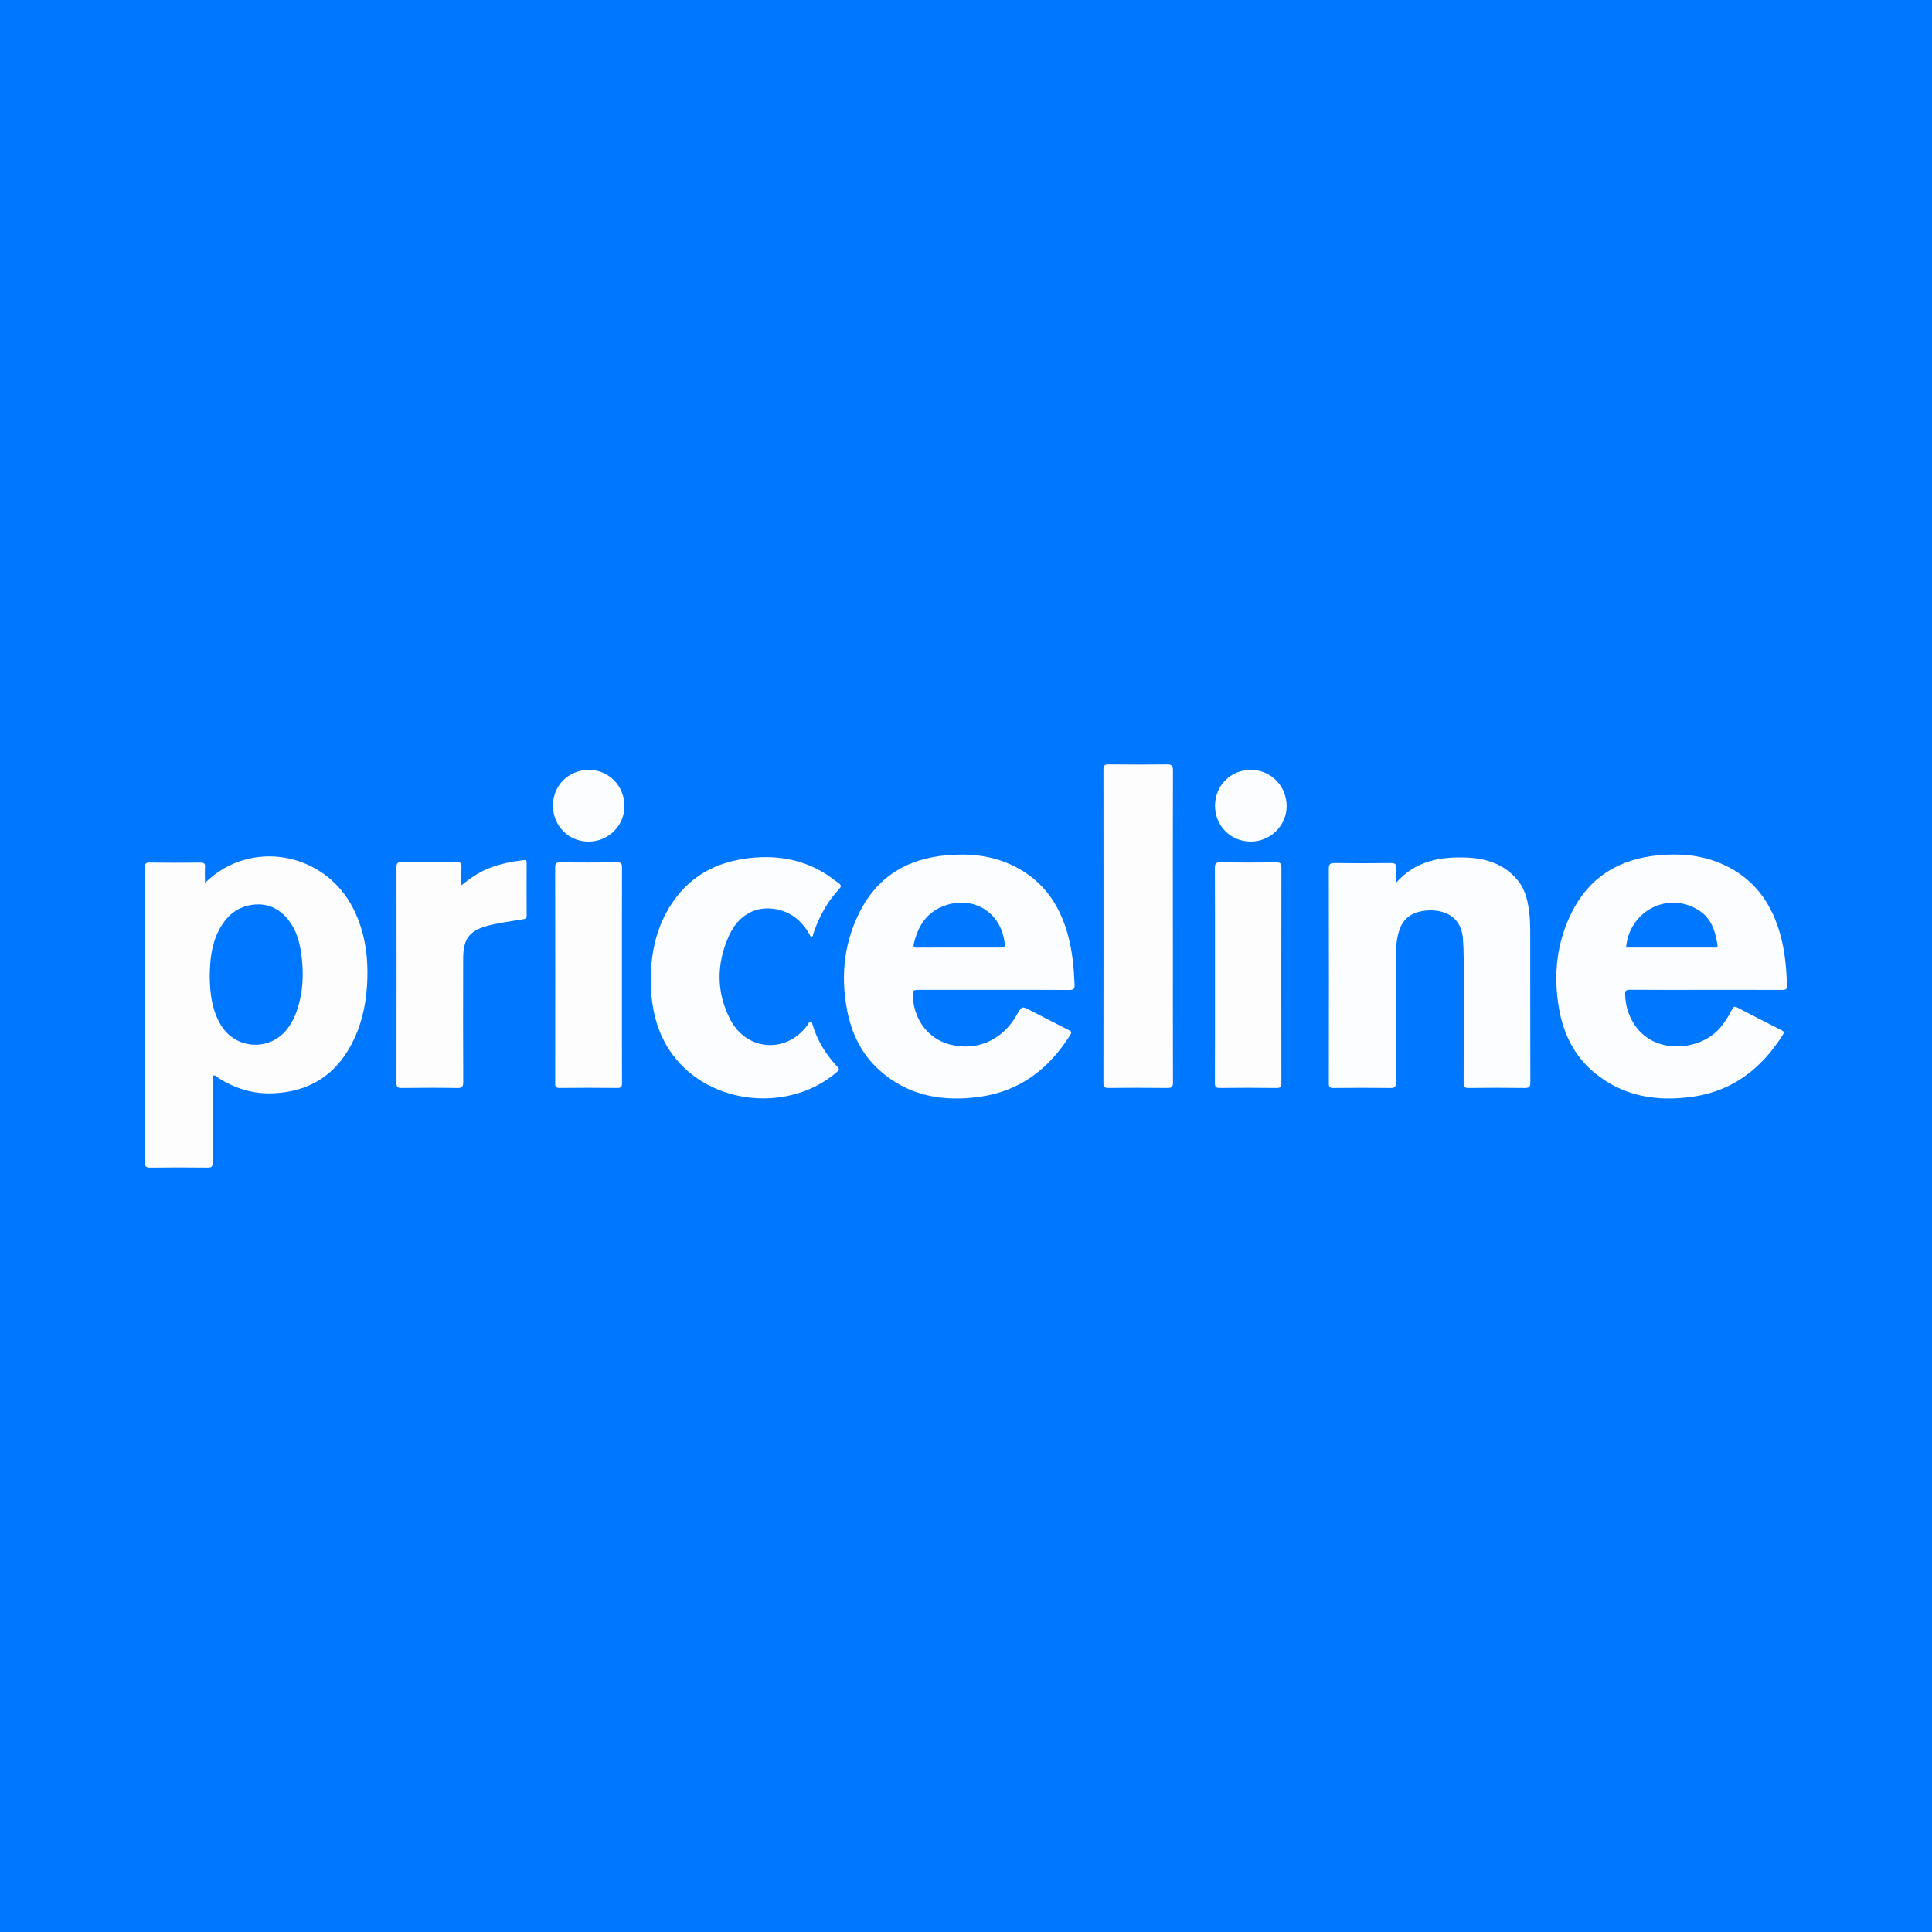 <?xml version="1.0" encoding="utf-8"?>
<!-- Generator: Adobe Illustrator 17.0.0, SVG Export Plug-In . SVG Version: 6.00 Build 0)  -->
<!DOCTYPE svg PUBLIC "-//W3C//DTD SVG 1.1//EN" "http://www.w3.org/Graphics/SVG/1.1/DTD/svg11.dtd">
<svg version="1.1" id="Layer_1" xmlns="http://www.w3.org/2000/svg" xmlns:xlink="http://www.w3.org/1999/xlink" x="0px" y="0px"
	 width="200px" height="200px" viewBox="0 0 200 200" enable-background="new 0 0 200 200" xml:space="preserve">
<rect fill="#0077FF" width="200" height="200"/>
<g>
	<path fill="#FDFDFE" d="M21.219,91.406c4.65-4.613,12.39-3.229,15.357,2.658c1.288,2.556,1.602,5.3,1.408,8.116
		c-0.143,2.082-0.623,4.088-1.607,5.941c-1.729,3.257-4.452,4.913-8.143,5.057c-2.099,0.082-3.962-0.522-5.698-1.641
		c-0.14-0.09-0.296-0.31-0.47-0.17c-0.088,0.071-0.057,0.305-0.058,0.465c-0.003,2.837-0.011,5.675,0.006,8.512
		c0.002,0.401-0.086,0.531-0.511,0.526c-1.977-0.024-3.954-0.025-5.931,0.002c-0.464,0.006-0.575-0.128-0.574-0.58
		c0.014-8.091,0.01-16.182,0.01-24.273c0-2.069,0.012-4.137-0.009-6.206c-0.004-0.408,0.096-0.525,0.514-0.519
		c1.739,0.025,3.478,0.02,5.217,0.003c0.368-0.004,0.526,0.071,0.496,0.477C21.191,90.277,21.219,90.786,21.219,91.406z
		 M21.709,101.132c0.03,1.704,0.222,3.425,1.149,4.97c1.562,2.604,5.198,2.752,6.968,0.292c0.387-0.538,0.684-1.123,0.899-1.75
		c0.663-1.93,0.74-3.909,0.459-5.908c-0.174-1.242-0.509-2.444-1.294-3.455c-0.971-1.252-2.241-1.845-3.843-1.603
		c-1.631,0.246-2.684,1.256-3.405,2.657C21.879,97.821,21.727,99.441,21.709,101.132z"/>
	<path fill="#FCFDFE" d="M176.582,102.471c-2.618,0-5.236,0.01-7.853-0.01c-0.424-0.003-0.511,0.118-0.495,0.525
		c0.089,2.359,1.421,4.323,3.441,5.021c2.252,0.777,4.979,0.076,6.423-1.645c0.486-0.579,0.88-1.215,1.213-1.888
		c0.134-0.271,0.257-0.318,0.539-0.17c1.506,0.789,3.022,1.559,4.54,2.324c0.258,0.13,0.346,0.217,0.159,0.511
		c-2.183,3.451-5.155,5.785-9.269,6.385c-3.722,0.543-7.237,0.002-10.232-2.484c-2.075-1.723-3.202-4.009-3.659-6.633
		c-0.598-3.427-0.263-6.76,1.285-9.896c1.826-3.698,4.923-5.582,8.971-5.971c2.194-0.211,4.356-0.044,6.415,0.814
		c3.468,1.447,5.415,4.156,6.322,7.709c0.414,1.621,0.544,3.278,0.616,4.944c0.018,0.418-0.152,0.471-0.508,0.47
		C181.855,102.465,179.218,102.471,176.582,102.471z M168.327,98.092c0.184,0,0.364,0,0.545,0c2.671,0,5.341,0.001,8.012,0.001
		c0.22,0,0.439-0.004,0.658,0.001c0.169,0.003,0.282-0.028,0.251-0.242c-0.206-1.409-0.593-2.724-1.869-3.569
		C172.772,92.195,168.672,94.232,168.327,98.092z"/>
	<path fill="#FCFDFE" d="M102.797,102.471c-2.49,0-4.98,0-7.47,0c-0.889,0-0.889-0.001-0.814,0.908
		c0.194,2.353,1.684,4.198,3.834,4.749c2.795,0.716,5.433-0.457,6.912-3.073c0.523-0.926,0.52-0.919,1.449-0.436
		c1.314,0.683,2.631,1.36,3.954,2.026c0.248,0.125,0.311,0.202,0.141,0.473c-2.179,3.484-5.174,5.817-9.309,6.412
		c-3.849,0.553-7.455-0.049-10.462-2.75c-1.897-1.704-2.924-3.903-3.375-6.379c-0.652-3.587-0.24-7.047,1.486-10.278
		c1.861-3.483,4.896-5.221,8.764-5.581c2.289-0.213,4.537-0.023,6.666,0.931c3.223,1.445,5.085,4.009,5.987,7.349
		c0.451,1.671,0.614,3.378,0.68,5.101c0.017,0.431-0.091,0.562-0.534,0.559C108.069,102.461,105.433,102.471,102.797,102.471z
		 M99.292,98.093c1.337,0,2.673,0,4.01,0c0.779,0,0.779,0,0.651-0.776c-0.454-2.754-2.903-4.394-5.615-3.727
		c-2.142,0.527-3.259,2.013-3.733,4.087c-0.084,0.367,0.001,0.428,0.348,0.423C96.4,98.084,97.846,98.094,99.292,98.093z"/>
	<path fill="#FCFDFE" d="M144.53,91.375c2.014-2.26,4.54-2.696,7.207-2.604c2.092,0.072,4.012,0.67,5.395,2.386
		c0.827,1.025,1.068,2.269,1.199,3.535c0.058,0.563,0.077,1.133,0.078,1.7c0.005,5.219-0.003,10.438,0.013,15.657
		c0.001,0.457-0.115,0.585-0.573,0.579c-1.941-0.025-3.882-0.025-5.823-0.001c-0.421,0.005-0.512-0.12-0.511-0.522
		c0.014-4.303,0.012-8.607,0.005-12.91c-0.001-0.658-0.028-1.318-0.074-1.974c-0.118-1.697-1.083-2.725-2.763-2.943
		c-0.622-0.081-1.243-0.037-1.852,0.126c-1.192,0.319-1.817,1.158-2.099,2.306c-0.233,0.951-0.238,1.922-0.239,2.893
		c-0.003,4.157-0.007,8.314,0.008,12.47c0.001,0.417-0.084,0.563-0.536,0.557c-1.977-0.026-3.955-0.023-5.933-0.001
		c-0.402,0.005-0.473-0.123-0.472-0.494c0.011-7.398,0.014-14.796-0.003-22.194c-0.001-0.5,0.149-0.602,0.617-0.596
		c1.941,0.025,3.882,0.025,5.823-0.001c0.448-0.006,0.569,0.144,0.54,0.56C144.506,90.334,144.53,90.77,144.53,91.375z"/>
	<path fill="#FCFDFE" d="M67.362,101.516c0.005-2.478,0.425-4.78,1.55-6.916c1.749-3.323,4.54-5.192,8.221-5.714
		c2.946-0.418,5.771-0.032,8.343,1.581c0.479,0.301,0.918,0.664,1.38,0.993c0.23,0.164,0.245,0.311,0.044,0.528
		c-1.25,1.351-2.13,2.919-2.7,4.665c-0.038,0.115-0.021,0.287-0.184,0.299c-0.162,0.012-0.175-0.167-0.235-0.27
		c-0.776-1.329-1.864-2.253-3.401-2.553c-2.111-0.412-3.953,0.577-4.933,2.772c-1.275,2.858-1.315,5.753,0.119,8.582
		c1.693,3.339,5.859,3.636,8.052,0.602c0.088-0.121,0.123-0.353,0.326-0.311c0.16,0.033,0.146,0.242,0.188,0.373
		c0.515,1.614,1.371,3.025,2.529,4.254c0.193,0.204,0.272,0.316,0.005,0.547c-4.934,4.286-13.117,3.471-16.993-1.71
		C67.942,106.926,67.39,104.256,67.362,101.516z"/>
	<path fill="#FDFDFE" d="M121.417,95.956c0,5.363-0.006,10.726,0.01,16.088c0.001,0.451-0.108,0.587-0.57,0.582
		c-2.031-0.025-4.063-0.019-6.095-0.002c-0.387,0.003-0.536-0.07-0.536-0.504c0.014-10.817,0.015-21.634,0.003-32.451
		c0-0.453,0.146-0.543,0.566-0.538c1.995,0.022,3.99,0.028,5.985,0c0.496-0.007,0.648,0.11,0.646,0.628
		c-0.02,5.399-0.012,10.799-0.012,16.198C121.416,95.956,121.416,95.956,121.417,95.956z"/>
	<path fill="#FDFDFE" d="M47.763,91.65c1.021-0.83,1.995-1.464,3.104-1.867c1.072-0.389,2.182-0.601,3.311-0.741
		c0.283-0.035,0.341,0.03,0.34,0.295c-0.008,1.813-0.012,3.625,0.003,5.438c0.002,0.296-0.116,0.344-0.371,0.387
		c-1.17,0.201-2.352,0.34-3.507,0.629c-1.997,0.499-2.689,1.338-2.696,3.406c-0.015,4.266-0.013,8.532,0.006,12.798
		c0.002,0.492-0.115,0.645-0.628,0.636c-1.922-0.033-3.845-0.027-5.767-0.003c-0.42,0.005-0.516-0.124-0.515-0.525
		c0.012-7.434,0.012-14.867,0.001-22.301c-0.001-0.414,0.087-0.57,0.54-0.564c1.885,0.026,3.772,0.022,5.657,0.002
		c0.405-0.004,0.554,0.099,0.53,0.518C47.738,90.336,47.763,90.921,47.763,91.65z"/>
	<path fill="#FDFDFE" d="M64.381,100.949c0,3.717-0.007,7.434,0.009,11.151c0.002,0.4-0.082,0.532-0.507,0.526
		c-1.977-0.024-3.955-0.022-5.932-0.001c-0.395,0.004-0.479-0.116-0.478-0.492c0.011-7.452,0.013-14.905-0.003-22.357
		c-0.001-0.434,0.137-0.504,0.527-0.5c1.959,0.018,3.919,0.019,5.878-0.005c0.419-0.005,0.517,0.122,0.516,0.527
		C64.375,93.515,64.382,97.232,64.381,100.949z"/>
	<path fill="#FDFDFE" d="M125.776,100.896c0-3.679,0.007-7.358-0.01-11.037c-0.002-0.439,0.091-0.594,0.564-0.587
		c1.921,0.028,3.844,0.022,5.765,0.003c0.408-0.004,0.558,0.073,0.557,0.529c-0.016,7.431-0.014,14.862-0.003,22.293
		c0.001,0.384-0.06,0.536-0.496,0.53c-1.958-0.026-3.917-0.024-5.875-0.002c-0.421,0.005-0.514-0.123-0.512-0.529
		C125.783,108.363,125.777,104.629,125.776,100.896z"/>
	<path fill="#FCFDFE" d="M125.778,83.368c0.024-2.095,1.679-3.708,3.768-3.671c2.067,0.036,3.673,1.713,3.646,3.806
		c-0.025,1.998-1.705,3.628-3.728,3.617C127.372,87.109,125.754,85.463,125.778,83.368z"/>
	<path fill="#FCFDFE" d="M57.243,83.376c0.006-2.072,1.603-3.661,3.695-3.677c2.061-0.015,3.704,1.644,3.703,3.742
		c-0.001,2.04-1.658,3.683-3.714,3.682C58.842,87.121,57.237,85.49,57.243,83.376z"/>
</g>
</svg>
